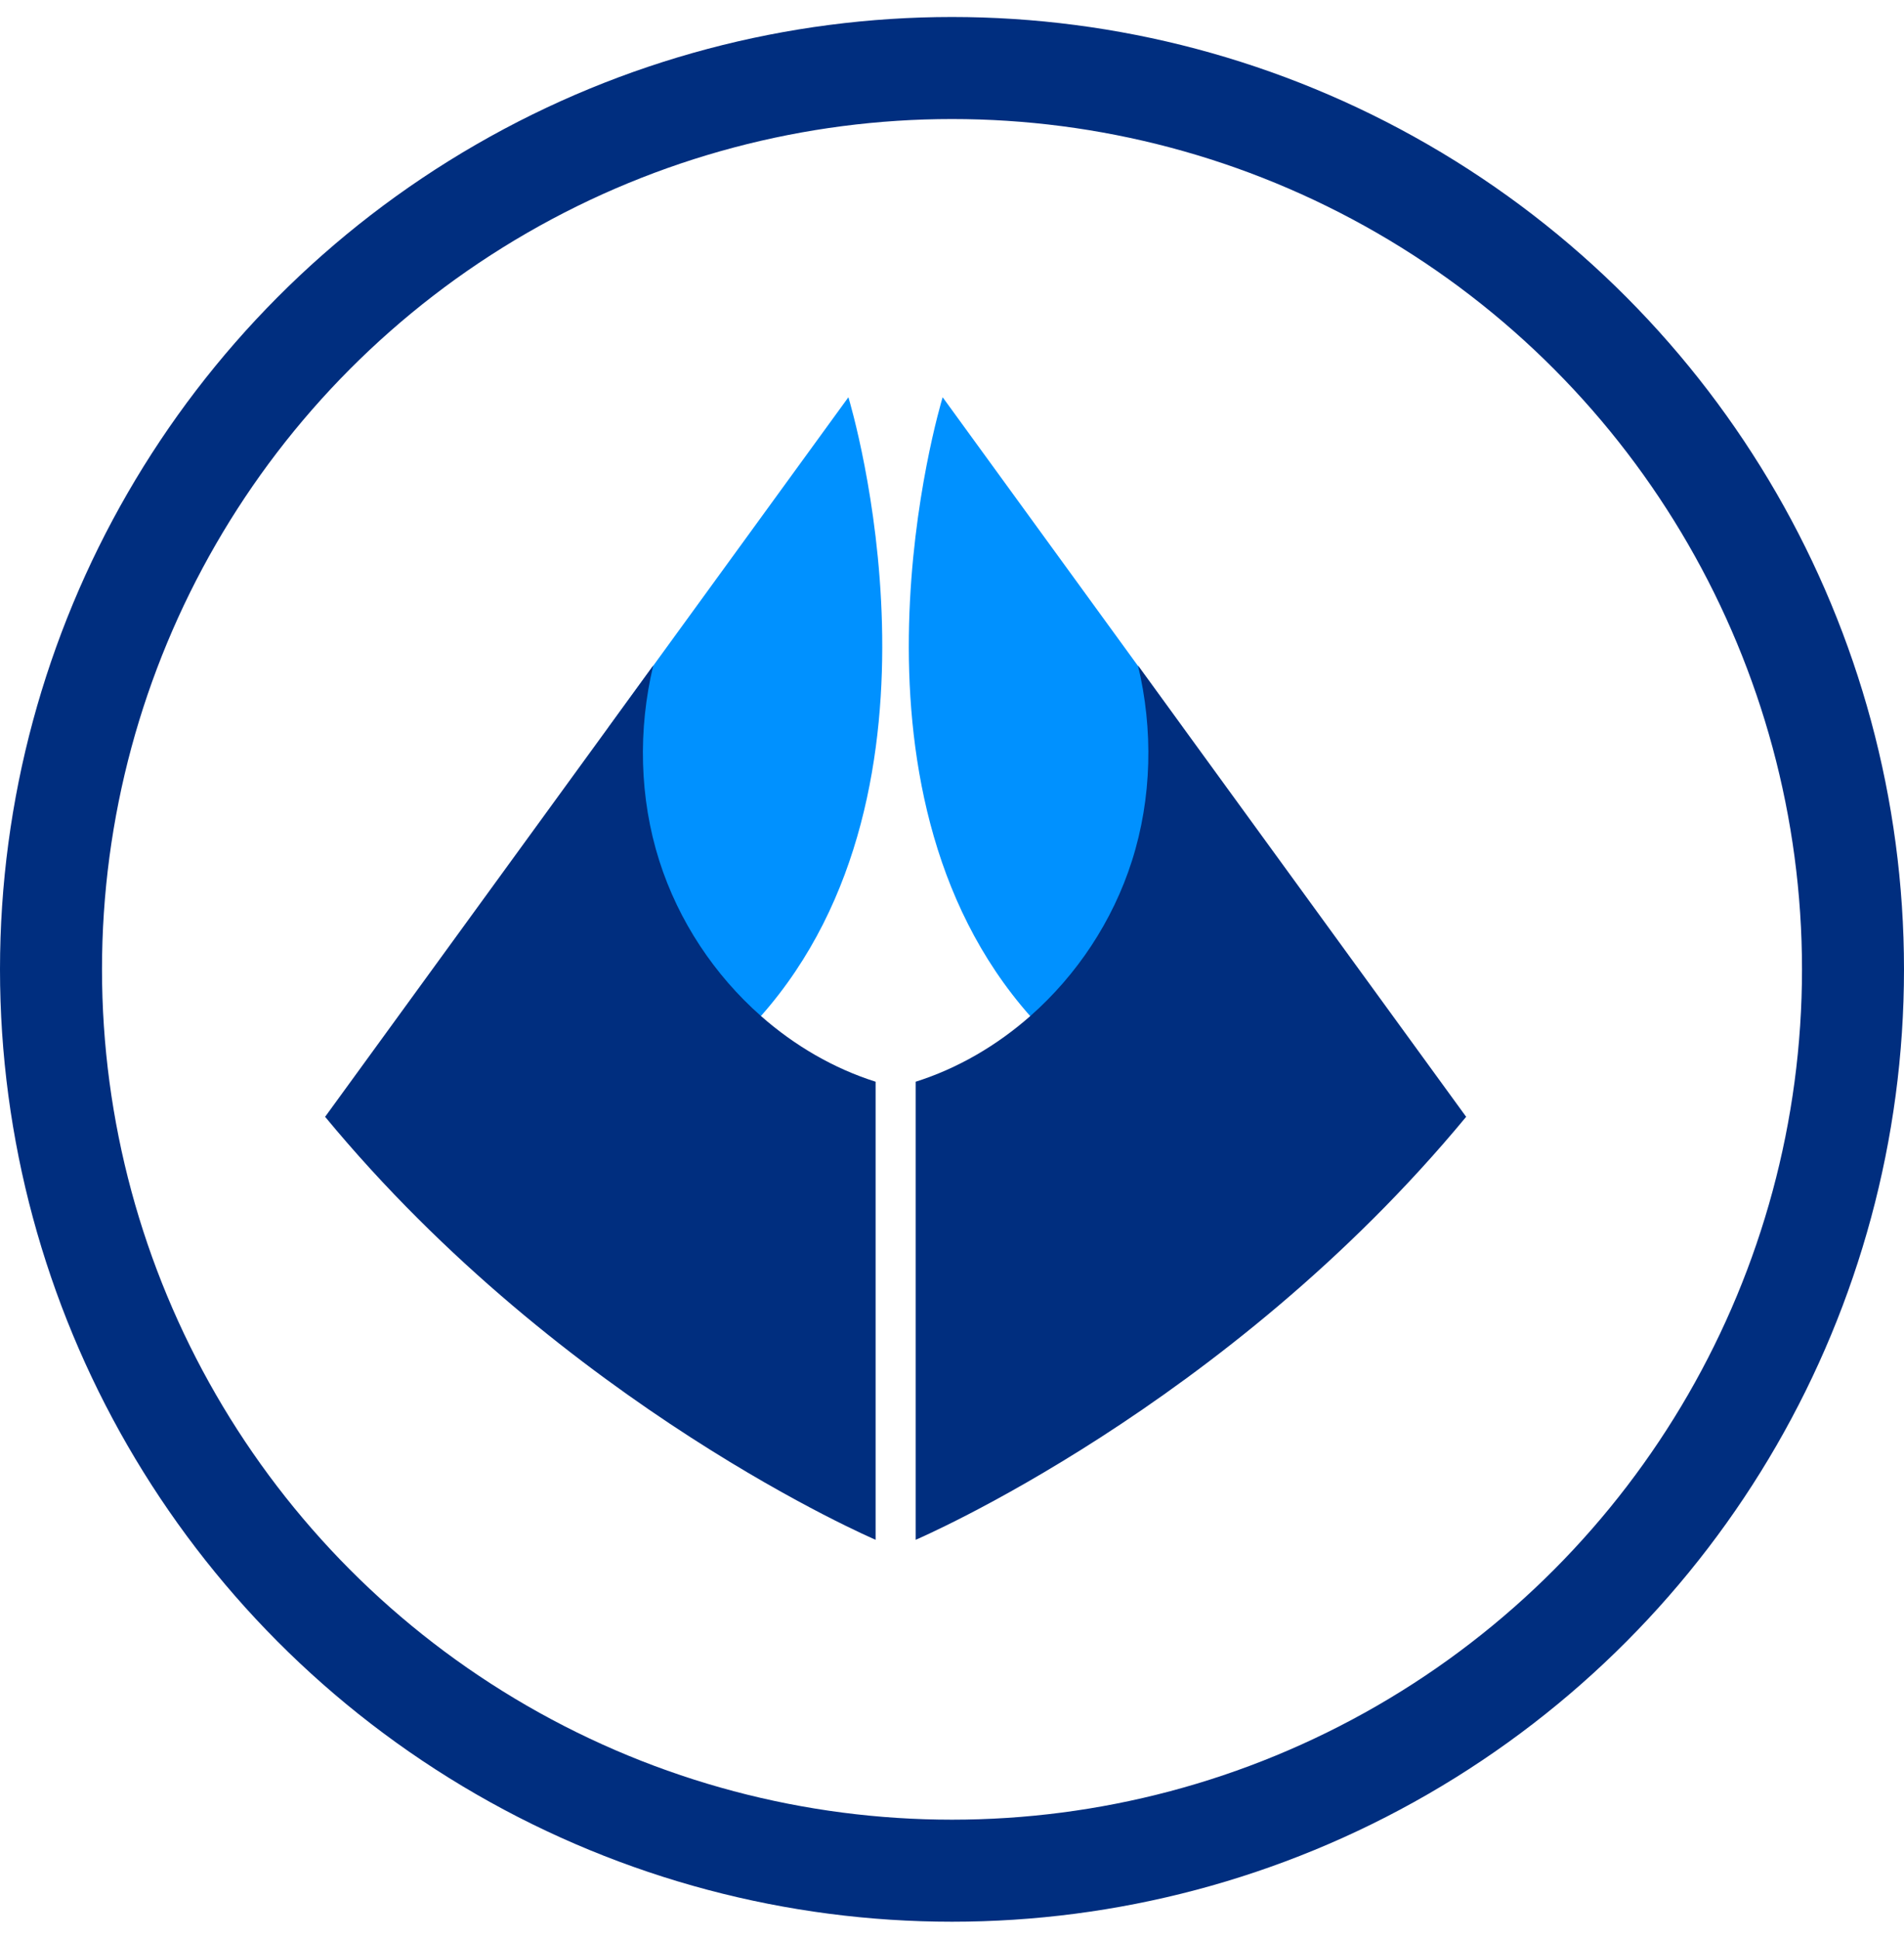 <svg width="56" height="57" viewBox="0 0 56 57" fill="none" xmlns="http://www.w3.org/2000/svg">
<circle cx="28" cy="28.5" r="26.5" stroke="#002E7F" stroke-width="3"/>
<path d="M22.377 29.876C22.133 30.156 21.872 30.424 21.596 30.685L17.238 23.477L17.903 21.376L19.214 19.572L24.953 11.679C25.038 11.962 28.36 23.123 22.377 29.876Z" fill="#0091FF"/>
<path d="M25.753 31.803V45.271C25.753 45.271 16.624 41.373 9.562 32.835L17.903 21.368L19.214 19.564C18.762 21.447 18.805 23.466 19.391 25.307C19.957 27.085 21.017 28.669 22.378 29.869C23.367 30.741 24.516 31.412 25.753 31.803Z" fill="#002E7F"/>
<path d="M30.302 29.876C30.545 30.156 30.807 30.424 31.083 30.685L35.44 23.477L34.776 21.376L33.465 19.572L27.725 11.679C27.64 11.962 24.318 23.123 30.302 29.876Z" fill="#0091FF"/>
<path d="M26.932 31.803V45.271C26.932 45.271 36.06 41.373 43.122 32.835L34.781 21.368L33.47 19.564C33.922 21.447 33.88 23.466 33.293 25.307C32.728 27.085 31.668 28.669 30.307 29.869C29.317 30.741 28.169 31.412 26.932 31.803Z" fill="#002E7F"/>
</svg>
